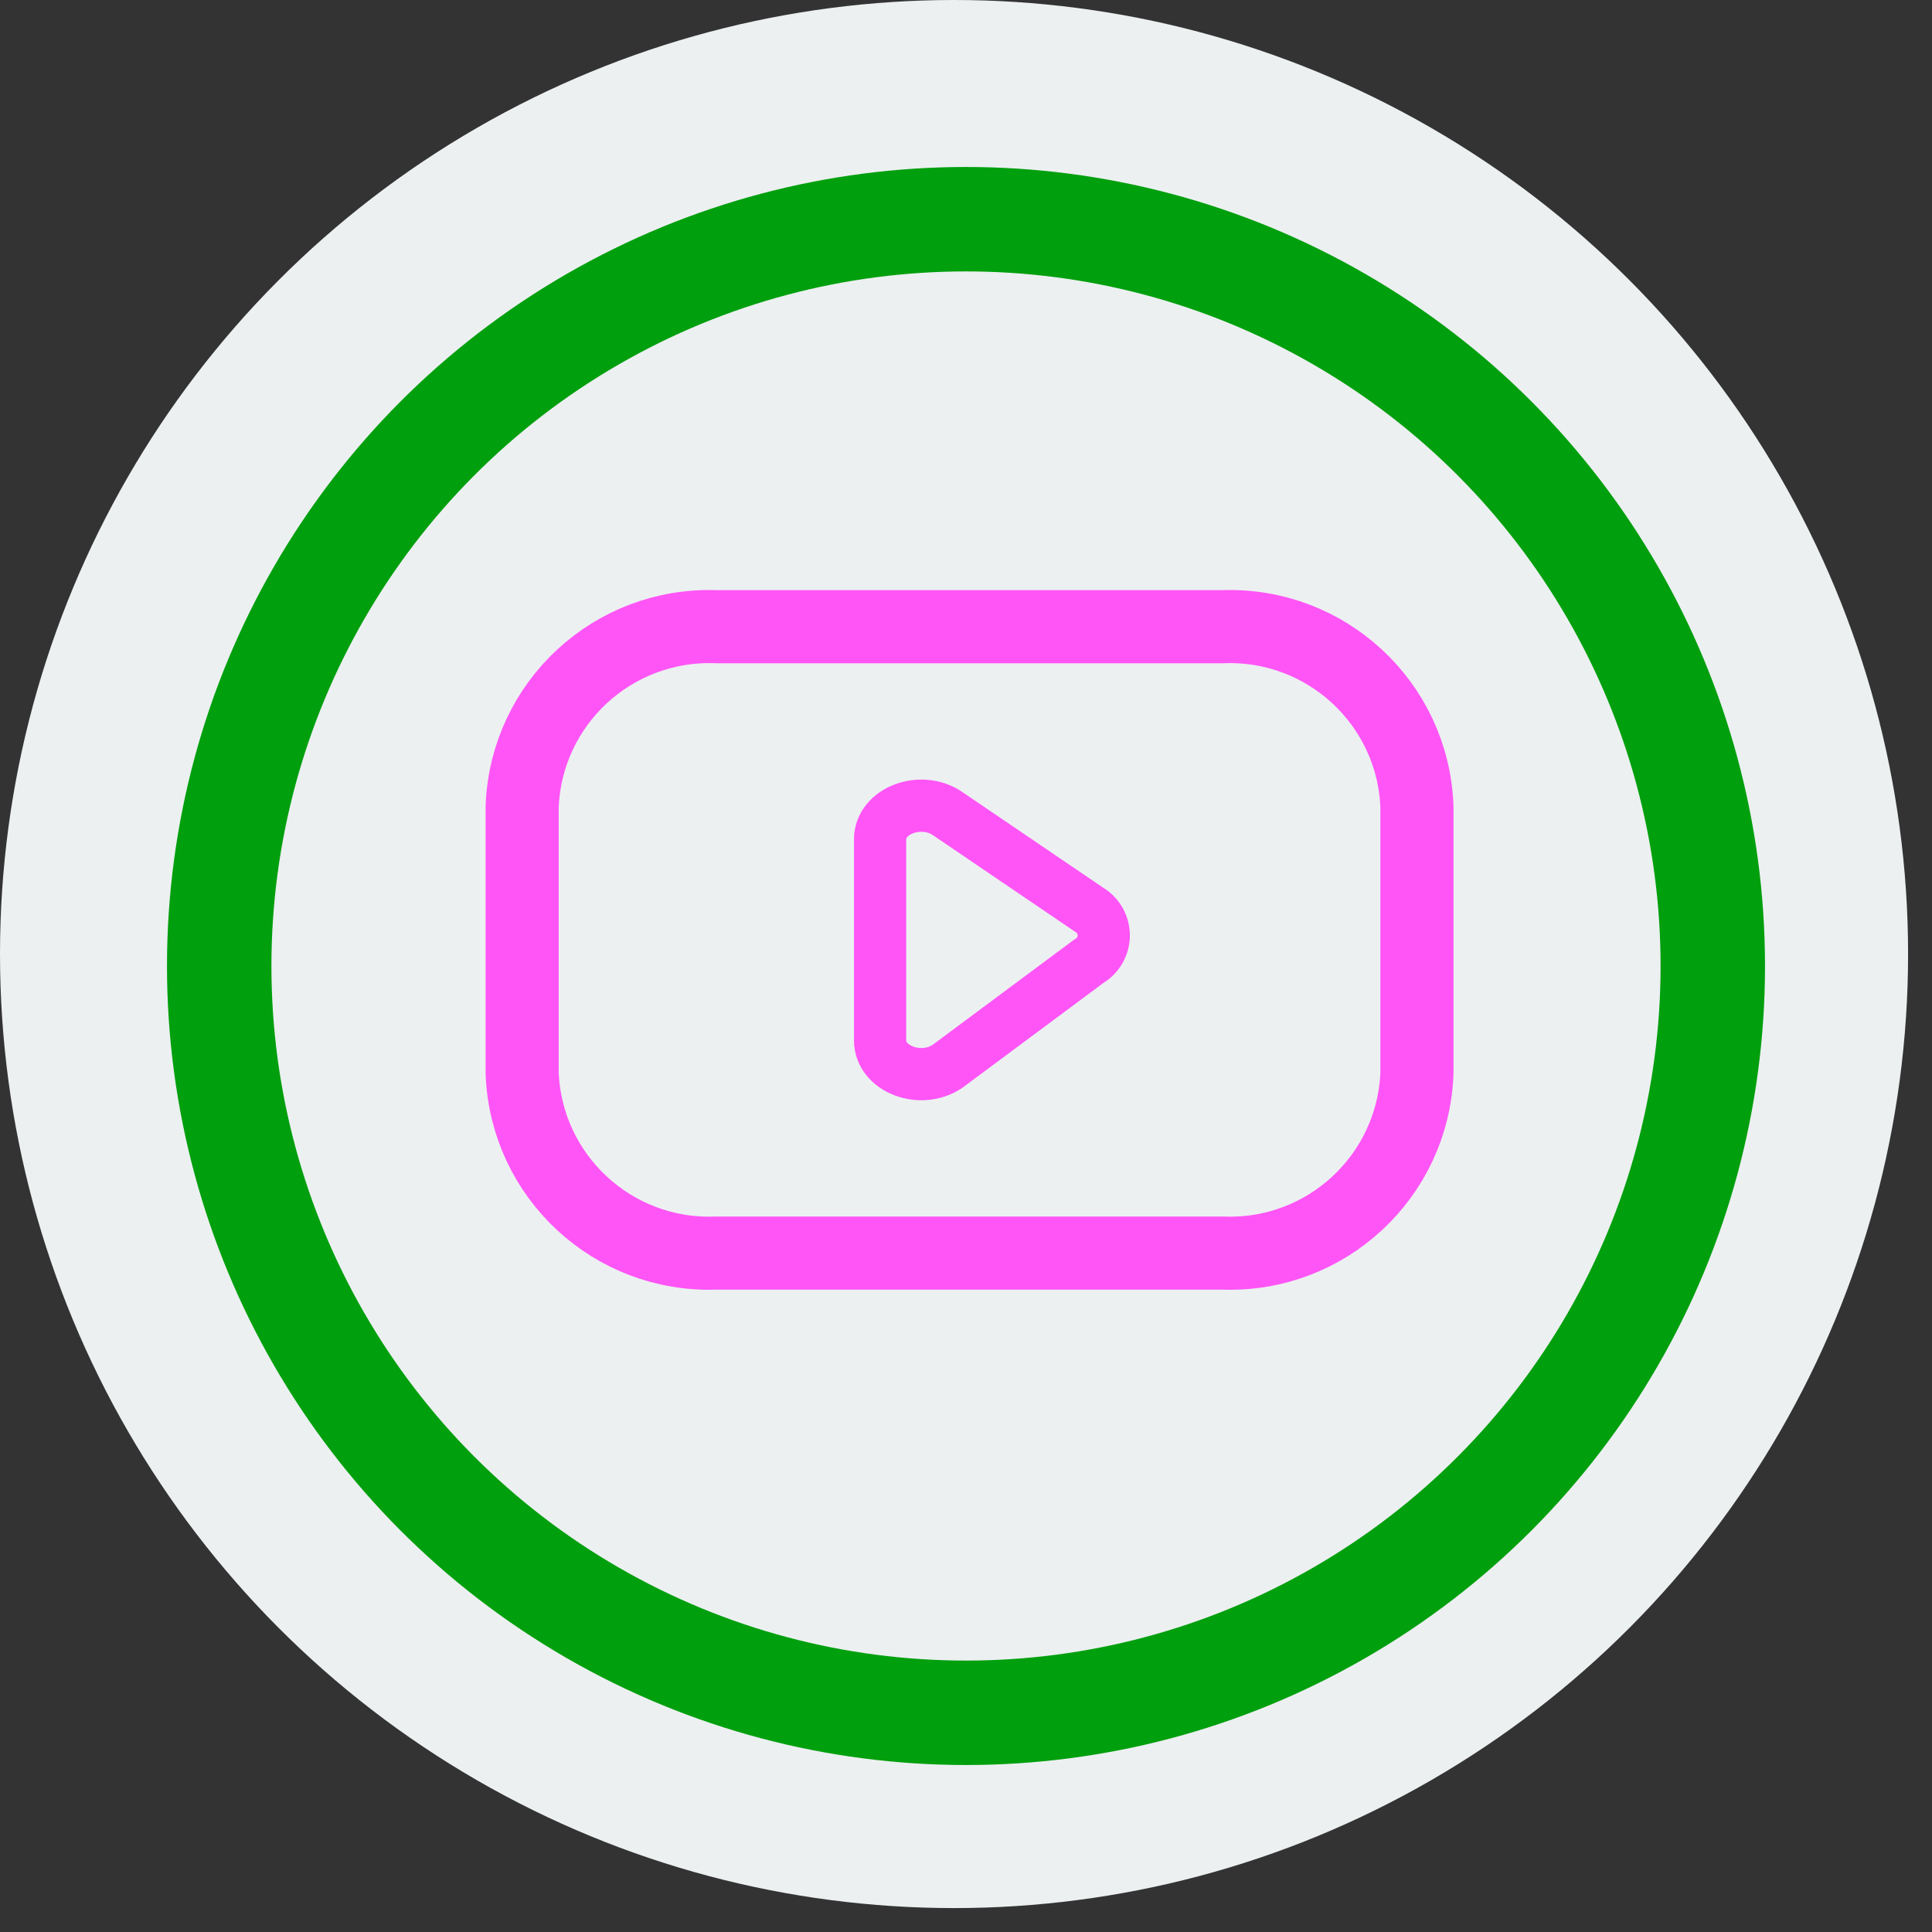 <?xml version="1.0" encoding="UTF-8"?> <svg xmlns="http://www.w3.org/2000/svg" width="37" height="37" viewBox="0 0 37 37" fill="none"><rect x="0" y="0" width="37" height="37" fill="#333333" stroke="none"/><circle cx="18.271" cy="18.271" r="18.271" fill="#ECF0F1"></circle><circle cx="18.5" cy="18.5" r="14.302" stroke="#009F0D" stroke-width="2"></circle><path fill-rule="evenodd" clip-rule="evenodd" d="M23.424 23.998C25.399 24.07 27.059 22.53 27.136 20.556V15.444C27.059 13.47 25.399 11.931 23.424 12.002H13.712C11.737 11.931 10.077 13.47 10 15.444V20.556C10.077 22.53 11.737 24.07 13.712 23.998H23.424Z" stroke="#FF55F6" stroke-width="1.4" stroke-linecap="round" stroke-linejoin="round"></path><path fill-rule="evenodd" clip-rule="evenodd" d="M18.146 15.58L20.855 17.42C21.03 17.523 21.138 17.71 21.138 17.914C21.138 18.117 21.03 18.305 20.855 18.407L18.146 20.421C17.633 20.769 16.855 20.472 16.855 19.927V16.072C16.855 15.529 17.633 15.231 18.146 15.58Z" stroke="#FF55F6" stroke-linecap="round" stroke-linejoin="round"></path></svg> 